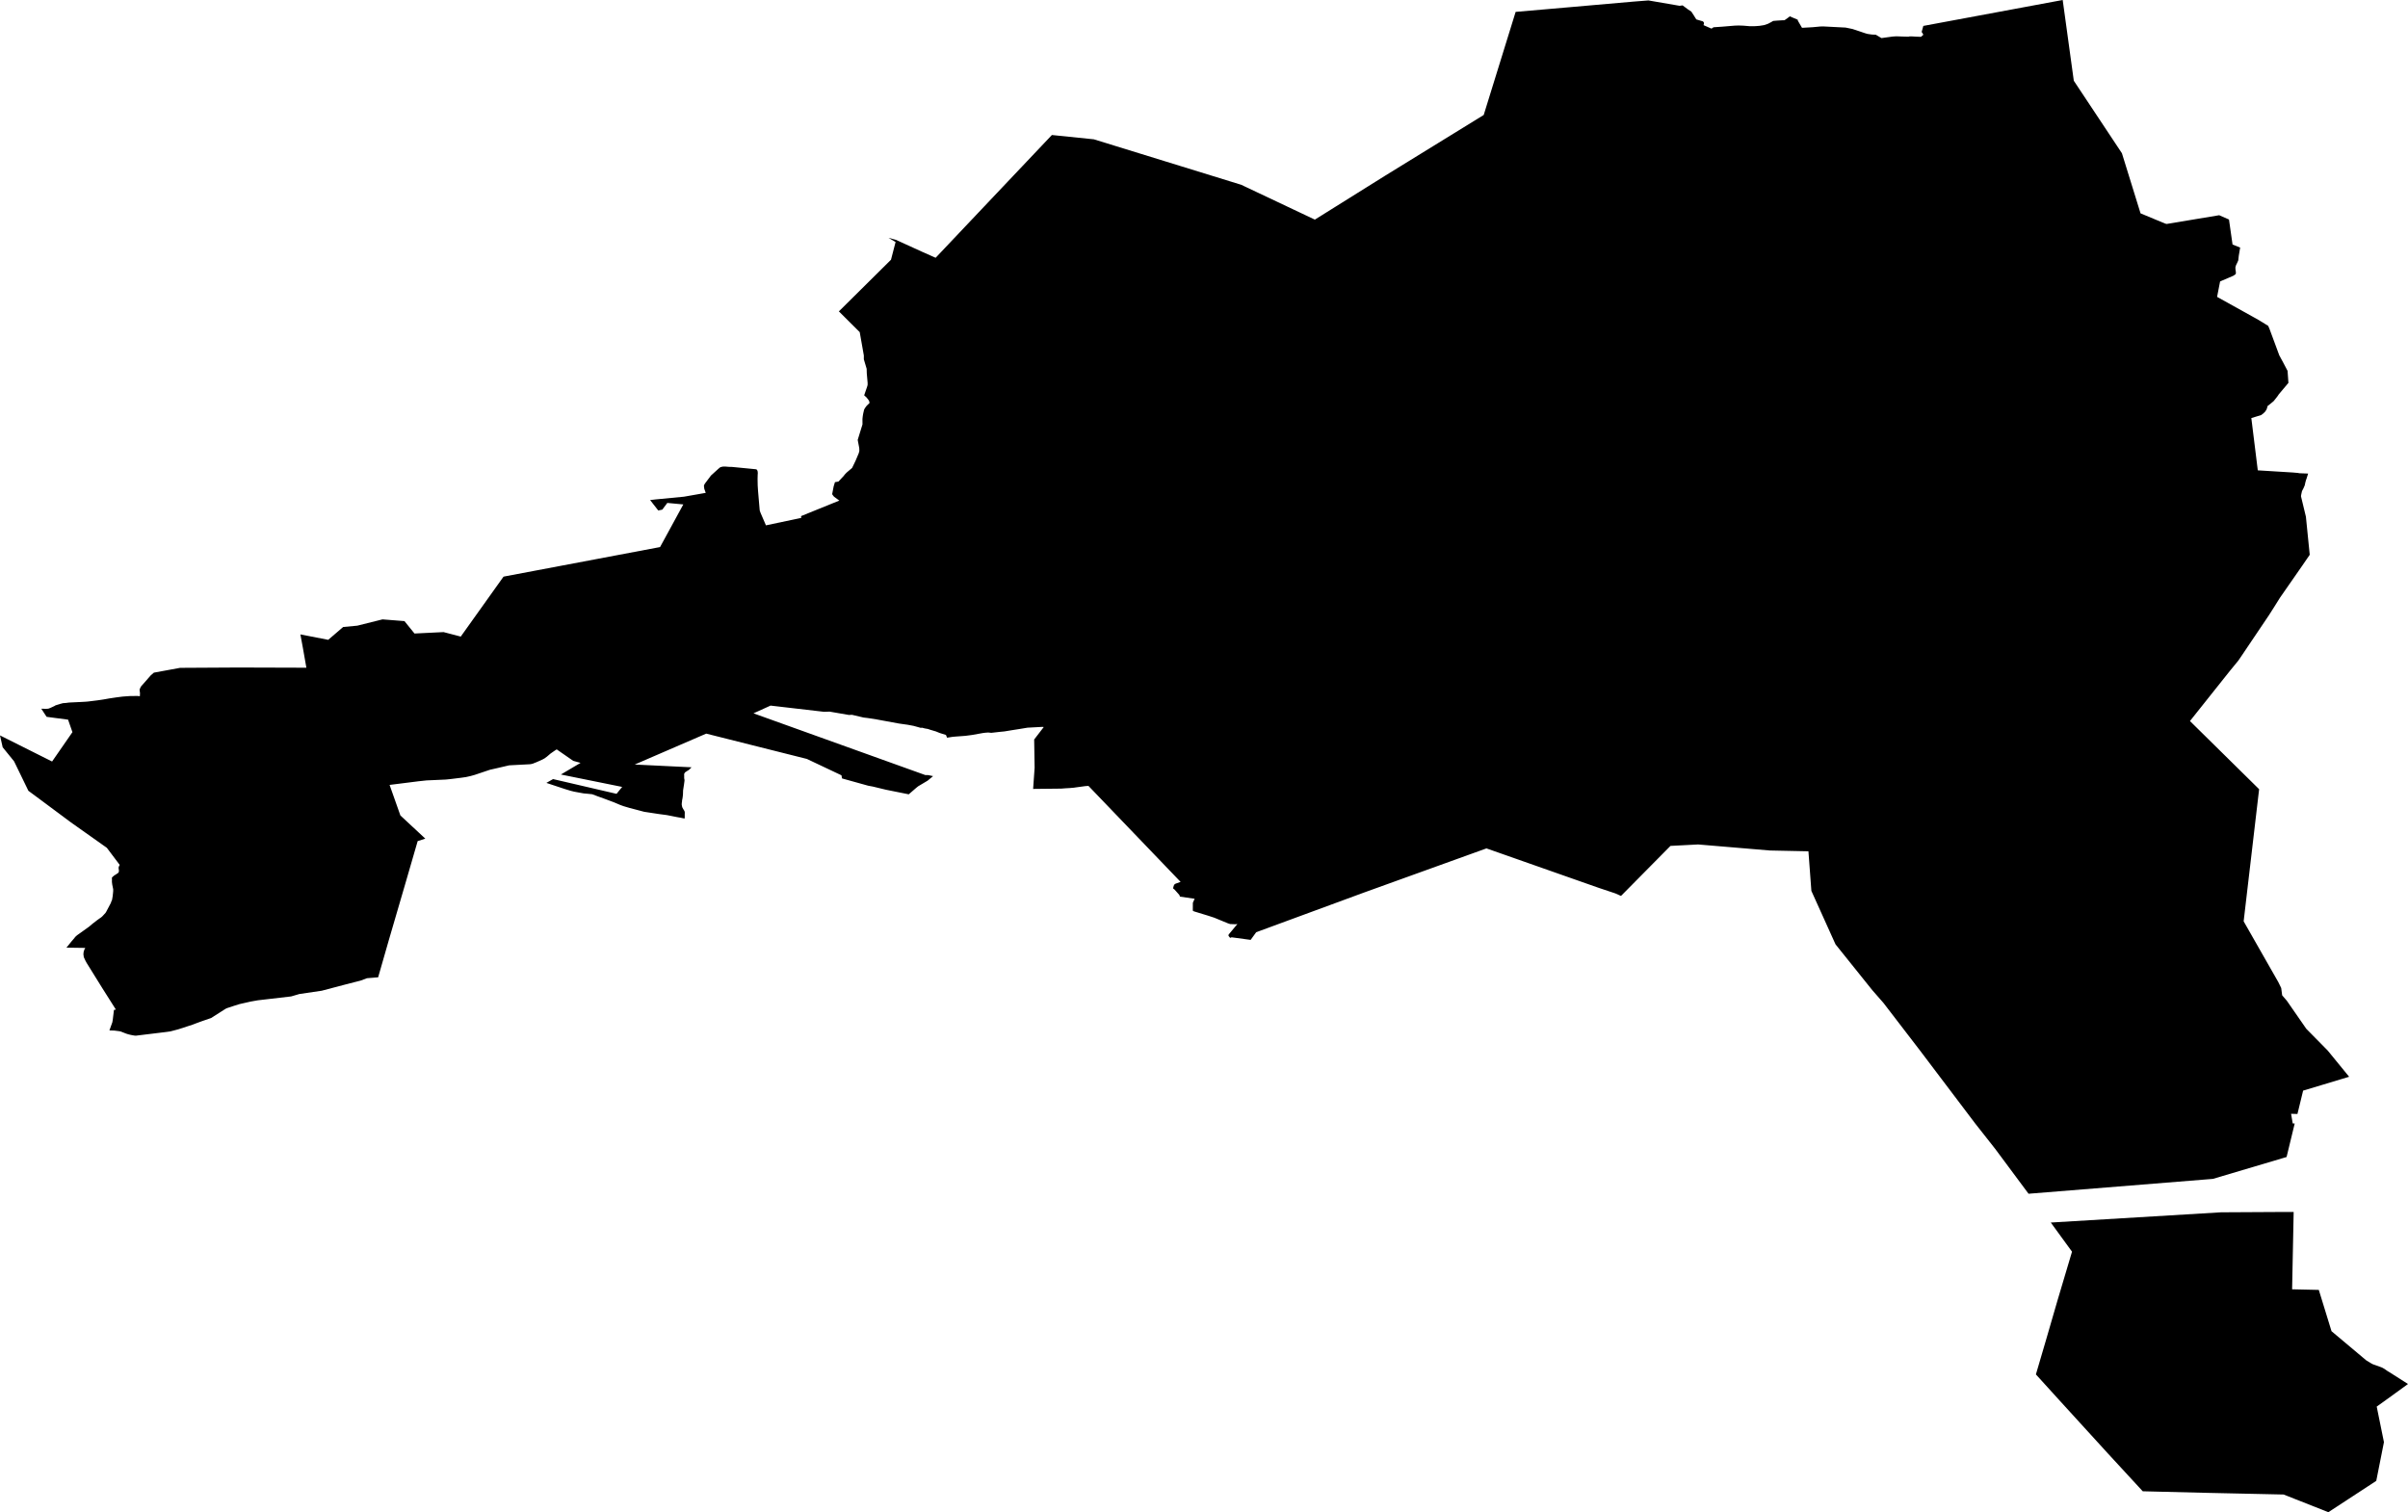 <svg width="1024" height="643.15" class="wof-localadmin" edtf:cessation="" edtf:inception="" id="wof-%!s(int64=1125372687)" mz:is_ceased="-1" mz:is_current="1" mz:is_deprecated="-1" mz:is_superseded="0" mz:is_superseding="0" mz:latitude="56.754876" mz:longitude="14.597157" mz:max_latitude="56.80755487445641" mz:max_longitude="14.67851434991262" mz:min_latitude="56.62510149178303" mz:min_longitude="14.38801858724415" mz:uri="https://data.whosonfirst.org/112/537/268/7/1125372687.geojson" viewBox="0 0 1024.00 643.15" wof:belongsto="102191581,85633789,85688387,1159303407" wof:country="SE" wof:id="1125372687" wof:lastmodified="1695879502" wof:name="Skatelov" wof:parent_id="1159303407" wof:path="112/537/268/7/1125372687.geojson" wof:placetype="localadmin" wof:repo="whosonfirst-data-admin-se" wof:superseded_by="" wof:supersedes="" xmlns="http://www.w3.org/2000/svg" xmlns:edtf="x-urn:namespaces#edtf" xmlns:mz="x-urn:namespaces#mz" xmlns:wof="x-urn:namespaces#wof"><path d="M1024 588.637,1015.518 594.785,1010.693 598.241,1013.77 613.366,1010.502 629.83,990.134 643.15,975.532 637.383,971.106 635.636,937.861 634.913,911.201 634.259,898.683 620.671,896.644 618.459,875.701 595.494,865.767 584.554,869.995 570.157,874.944 553.107,881.124 532.357,876.763 526.367,872.099 519.961,944.508 515.61,971.847 515.458,975.377 515.458,974.934 537.49,974.715 548.355,986.07 548.611,991.474 566.172,1006.211 578.548,1008.222 579.779,1009.008 580.213,1010.009 580.563,1011.488 581.084,1012.782 581.57,1013.86 582.134,1014.863 582.825,1015.363 583.17,1016.143 583.632,1024 588.637 Z"/><path d="M644.525 5.056,667.724 3.042,667.99 3.018,694.656 0.68,700.993 0.184,714.235 2.465,715.522 2.29,717.915 4.076,719.232 4.933,720.294 6.559,721.347 8.255,724.116 9.075,724.46 9.389,724.631 9.749,724.583 10.085,724.44 10.701,727.804 12.175,728.688 11.592,732.395 11.346,737.631 10.905,739.326 10.847,741.289 10.914,744.029 11.139,746.417 11.126,748.236 10.991,750.153 10.684,751.89 10.094,753.322 9.335,754.025 8.905,755.832 8.757,757.709 8.641,758.862 8.6,760.106 7.735,761.099 6.948,764.474 8.384,764.569 8.858,766.302 11.829,770.769 11.581,774.165 11.266,775.584 11.254,784.861 11.732,787.762 12.33,790.51 13.239,792.921 14.057,794.085 14.409,795.973 14.691,797.694 14.773,800.088 16.198,804.776 15.553,806.284 15.446,807.37 15.476,809.021 15.539,811.099 15.592,811.607 15.601,812.054 15.49,813.034 15.482,814.675 15.583,816.904 15.667,817.905 14.778,817.37 13.801,817.159 13.682,817.892 11.022,826.125 9.49,849.547 5.134,866.017 2.071,877.16 0,881.881 34.338,884.185 37.81,885.075 39.151,887.196 42.347,899.056 60.219,902.347 65.179,903.388 68.541,906.124 77.371,906.843 79.69,908.043 83.564,910.265 90.738,920.749 95.098,921.387 95.252,943.71 91.535,947.875 93.366,949.074 101.802,949.385 103.985,952.624 105.293,952.021 108.879,951.921 109.842,951.822 110.742,951.39 111.726,951.324 111.859,950.867 112.792,950.605 113.667,950.632 114.554,950.789 115.598,950.803 116.383,950.499 116.771,950.088 117.026,949.861 117.218,944.093 119.706,942.814 126.267,958.302 134.878,960.327 136.004,964.537 138.582,965.085 139.833,965.122 139.932,967.211 145.579,969.261 151.121,970.93 154.197,972.558 157.297,972.787 157.726,972.934 159.824,973.147 162.847,969.06 167.701,968.949 167.873,968.624 168.37,967.964 169.232,966.862 170.604,965.52 171.726,964.288 172.689,964.109 173.363,964.085 173.451,963.825 174.213,963.169 175.169,963.089 175.244,962.389 175.905,961.545 176.535,957.378 177.812,957.767 180.961,958.226 184.683,958.547 187.282,958.811 189.42,959.1 191.761,960.122 200.044,962.281 200.176,974.73 200.942,974.885 200.951,977.008 201.132,977.196 201.148,977.776 201.268,981.526 201.416,980.856 203.575,980.645 204.115,980.34 205.226,980.095 206.399,979.564 207.639,978.918 208.88,978.671 209.99,978.477 211.004,978.885 212.708,980.587 219.773,981.737 231.25,982.21 235.957,980.871 237.908,979.038 240.579,977.455 242.856,975.849 245.166,973.205 248.969,972.938 249.353,969.806 253.858,969.573 254.192,967.776 257.059,967.553 257.428,966.703 258.771,964.773 261.793,964.181 262.67,961.207 267.084,957.239 272.973,954.092 277.653,952.983 279.301,951.8 281.018,951.606 281.254,948.599 284.923,948.271 285.323,945.895 288.307,941.24 294.153,939.692 296.098,936.051 300.673,931.278 306.671,935.802 311.128,939.71 314.979,944.348 319.55,948.777 323.915,949.469 324.598,955.212 330.258,958.58 333.578,960.689 335.658,959.597 344.986,958.835 351.493,958.512 354.248,957.924 359.268,957.422 363.56,957.192 365.521,956.733 369.439,956.485 371.558,955.924 376.353,955.514 379.854,954.541 388.167,954.11 391.847,954.786 393.033,956.913 396.763,961.729 405.21,965.584 411.972,967.964 416.147,968.889 417.772,970.083 420.222,970.487 423.315,972.168 425.273,972.499 425.658,980.032 436.53,980.734 437.544,989.848 446.799,998.97 457.963,998.494 458.107,996.032 458.848,987.635 461.376,979.398 463.857,977.028 473.62,976.987 473.788,974.282 473.711,974.976 477.8,975.817 477.847,975.344 479.801,975.304 479.966,972.881 489.966,972.367 492.088,972.131 492.158,971.151 492.449,941.031 501.393,862.638 507.713,848.455 488.629,840.038 477.947,839.953 477.835,839.692 477.49,816.626 446.99,801.184 426.875,800.832 426.435,796.194 421.133,783.881 405.783,783.435 405.227,780.545 401.624,770.287 378.899,769.035 362.067,752.644 361.727,727.896 359.643,726.246 359.505,722.115 359.157,710.369 359.771,692.567 377.774,689.327 381.051,686.967 379.993,679.939 377.641,666.311 372.856,661.805 371.271,655.462 369.04,649.927 367.093,648.095 366.449,644.827 365.3,640.639 363.828,638.176 362.961,637.557 362.744,632.116 360.831,623.048 364.099,593.676 374.69,579.936 379.646,579.807 379.693,565.681 384.894,551.835 389.992,550.226 390.585,548.703 391.145,544.997 392.51,539.299 394.609,536.338 395.699,534.201 396.486,533.588 397.33,531.836 399.742,523.784 398.648,523.101 398.882,522.706 398.372,522.527 398.158,522.429 397.957,522.401 397.767,522.442 397.596,522.539 397.399,525.538 393.798,526.205 392.998,525.357 393.094,524.551 393.063,523.111 393.006,522.193 392.71,516.357 390.304,513.813 389.472,507.856 387.65,507.352 387.44,507.243 387.149,507.263 383.951,508.018 382.26,501.777 381.34,501.502 380.614,499.454 378.321,498.878 377.883,498.963 377.274,499.27 376.379,499.582 376.028,499.921 375.835,502.05 375.081,469.849 341.528,462.87 334.259,461.94 334.311,461.297 334.374,457.365 334.909,456.712 335.01,454.829 335.172,453.324 335.255,451.302 335.406,439.336 335.538,439.971 326.51,439.78 314.519,443.856 309.221,443.244 309.151,436.934 309.492,433.417 310.074,430.197 310.578,427.139 311.08,425.015 311.289,421.551 311.681,420.246 311.547,418.867 311.648,417.95 311.771,416.335 312.057,413.37 312.591,410.515 312.964,406.299 313.275,405.094 313.381,402.733 313.75,402.272 312.583,399.563 311.734,399.389 311.662,399.076 311.533,398.003 311.093,396.656 310.694,395.494 310.35,394.773 310.097,394.401 309.993,393.985 309.94,393.499 309.849,393.001 309.746,392.548 309.611,392.188 309.52,391.487 309.551,389.825 309.088,388.547 308.731,385.837 308.222,384.82 308.088,382.161 307.705,372.736 305.97,369.023 305.389,367.221 305.174,362.314 304.018,361.016 304.083,352.764 302.659,350.766 302.728,350.42 302.741,327.675 300.099,321.4 302.941,320.412 303.385,390.501 328.569,393.517 329.653,393.861 329.641,394.483 329.648,394.922 329.701,396.788 330.097,394.464 332.029,390.699 334.268,390.452 334.415,389.647 335.06,386.444 337.834,379.986 336.534,376.738 335.88,371.17 334.535,369.214 334.176,365.625 333.177,358.075 331.074,357.832 329.742,343.116 322.781,300.322 312.017,269.911 325.167,294.062 326.34,293.764 326.672,293.441 326.986,293.041 327.363,292.649 327.652,292.209 327.904,291.771 328.206,291.512 328.348,291.334 328.502,291.137 328.782,291.017 328.967,290.944 329.17,290.93 329.443,290.943 329.797,290.957 330.195,290.937 330.588,290.968 331.132,291.064 331.554,291.089 331.934,291.046 332.333,290.874 333.626,290.484 336.169,290.43 337.895,290.328 338.896,290.197 339.732,290.058 340.348,290.023 340.968,289.965 341.272,289.92 341.64,289.918 341.899,289.908 342.26,289.98 342.652,290.035 342.91,290.078 343.138,290.142 343.333,290.218 343.509,290.538 344.094,290.806 344.515,290.953 344.767,291.076 344.987,291.155 345.258,291.217 345.72,291.184 346.081,291.186 346.77,291.183 347.637,291.118 348.148,289.355 347.768,288.036 347.548,283.586 346.667,280.187 346.217,275.154 345.449,274.566 345.362,273.962 345.272,269.687 344.142,267.735 343.632,265.153 342.869,263.707 342.341,261.054 341.218,259.832 340.761,256.947 339.681,253.951 338.6,251.839 337.8,249.748 337.583,248.12 337.43,244.205 336.714,242.637 336.326,240.182 335.575,236.976 334.513,232.342 332.978,235.186 331.354,262.186 337.626,264.575 334.683,238.518 329.412,241.272 327.78,245.63 325.198,246.877 324.459,243.767 323.6,239.647 320.743,238.056 319.641,236.74 318.728,236.114 319.112,234.954 319.912,234.091 320.517,233.152 321.322,232.996 321.456,232.832 321.597,232.618 321.78,231.577 322.544,230.658 323.043,229.274 323.669,228.035 324.211,227.882 324.269,227.151 324.549,226.721 324.743,226.243 324.869,225.764 324.988,225.122 325.052,216.566 325.501,215.858 325.661,210.998 326.791,208.351 327.39,201.85 329.575,200.085 330.063,198.145 330.496,196.142 330.784,191.487 331.358,189.578 331.553,181.38 331.918,177.897 332.295,177.407 332.357,165.672 333.833,166.873 337.229,170.266 346.824,180.863 356.686,177.612 357.735,176.68 360.945,176.049 363.119,174.58 368.184,173.113 373.238,172.776 374.402,172.242 376.242,168.935 387.556,167.74 391.647,165.411 399.62,162.787 408.757,160.805 415.662,156.044 416.046,153.334 417.064,147.025 418.679,136.789 421.376,127.32 422.767,123.806 423.794,112.943 425.056,109.622 425.442,106.666 425.966,106.245 426.061,101.878 427.048,99.565 427.771,96.46 428.794,95.949 429.044,89.755 432.984,85.938 434.296,85.777 434.353,85.675 434.39,83.622 435.141,82.685 435.499,81.853 435.818,75.796 437.786,72.426 438.669,72.21 438.699,71.823 438.754,70.824 438.895,57.754 440.49,57.053 440.425,55.641 440.167,54.54 439.894,53.622 439.606,52.561 439.187,51.349 438.712,50.793 438.592,48.646 438.317,46.528 438.244,47.763 434.814,47.779 434.725,47.943 433.814,48.39 430.111,48.461 429.528,49.276 429.38,43.473 420.212,36.864 409.564,36.411 408.752,35.957 407.786,35.603 406.998,35.589 406.64,35.494 406.154,35.48 405.788,35.497 405.47,35.542 405.119,35.562 404.88,35.665 404.544,35.728 404.343,35.795 404.128,35.903 403.812,36.266 403.158,28.263 403.039,30.429 400.373,31.704 398.884,31.881 398.598,32.105 398.375,32.386 398.12,32.803 397.75,33.956 396.932,37.866 394.134,39.387 392.845,40.539 391.97,41.261 391.396,42.312 390.648,43.013 390.163,43.486 389.754,43.934 389.277,44.405 388.761,44.853 388.284,45.152 387.807,45.526 387.096,47.176 383.972,47.334 383.377,47.588 382.945,47.723 382.311,47.904 381.228,48.046 379.969,48.121 379.089,48.136 378.918,48.129 378.153,47.738 376.245,47.597 375.14,47.607 374.127,47.596 373.666,47.587 373.299,47.721 373.108,47.934 372.904,48.216 372.668,48.52 372.388,49.211 371.965,49.788 371.576,50.071 371.377,50.32 371.199,50.419 371.014,50.517 370.811,50.568 370.539,50.558 370.096,50.451 369.465,50.431 369.054,50.5 368.636,50.676 368.318,50.907 367.855,45.44 360.586,45.106 360.35,30.166 349.775,29.17 349.035,24.472 345.54,21.202 343.108,17.086 340.047,12.074 336.333,7.078 326.041,5.991 323.802,1.136 317.823,0 312.775,14.19 319.888,22.15 323.879,26.976 316.913,30.76 311.451,30.801 311.392,28.95 306.081,19.821 304.876,17.559 301.42,18.229 301.433,18.978 301.459,19.565 301.474,20.001 301.446,20.484 301.411,20.838 301.307,21.146 301.184,21.533 301.036,22.887 300.4,23.262 300.22,23.556 300.015,23.956 299.886,24.195 299.815,24.584 299.692,25.155 299.529,25.6 299.374,26.32 299.192,26.617 299.101,26.938 299.048,27.317 299.027,28.063 298.971,29.428 298.796,34.76 298.543,36.599 298.435,37.46 298.359,41.738 297.828,44.008 297.489,46.459 297.054,49.44 296.609,52.17 296.26,55.305 296.035,57.709 296.012,58.469 296.013,59.479 296.102,59.532 294.79,59.375 293.52,59.38 293.248,59.465 292.982,59.61 292.703,59.782 292.283,59.992 291.928,60.205 291.686,64.11 287.235,65.435 286.088,76.578 284.041,81.973 284.012,82.861 284.007,101.007 283.903,101.343 283.901,130.285 283.989,128.816 275.643,128.794 275.523,127.743 269.819,139.569 272.127,145.926 266.671,151.939 266.105,162.655 263.431,171.996 264.165,176.21 269.369,176.268 269.441,188.256 268.856,188.486 268.846,188.627 268.84,195.936 270.748,198.168 267.619,203.865 259.633,214.102 245.286,214.47 245.183,279.149 232.966,280.692 232.675,283.347 227.804,287.192 220.751,289.864 215.85,290.58 214.537,283.773 213.9,281.638 216.752,281.101 216.865,279.922 217.112,276.514 212.746,276.463 212.68,278.78 212.409,290.846 211.25,291.029 211.217,297.406 210.098,300.108 209.614,299.7 208.466,299.496 207.886,299.416 207.235,299.354 206.786,299.357 206.552,299.441 206.31,299.504 206.126,299.645 205.884,299.842 205.572,302.342 202.241,303.816 200.903,305.536 199.341,305.895 199.052,306.163 198.809,306.447 198.685,306.721 198.606,306.961 198.547,307.212 198.481,307.636 198.432,307.994 198.447,308.396 198.424,309.864 198.554,311.328 198.59,321.06 199.538,321.5 199.59,321.722 199.683,321.863 199.776,321.998 200.003,322.097 200.204,322.16 200.362,322.256 201.152,322.203 201.956,322.158 203.672,322.207 206.438,322.358 208.816,323.03 216.632,323.083 217.176,323.464 218.21,325.716 223.432,336.967 221.062,340.731 220.269,340.636 219.511,356.928 212.897,356.23 212.398,354.647 211.231,354.19 210.653,353.874 210.176,354.275 208.086,354.302 207.944,354.51 206.865,354.801 205.912,354.843 205.775,355.059 205.068,356.559 204.812,358.771 202.431,359.233 201.822,360.023 200.997,362.35 199.02,363.829 195.966,365.18 192.759,365.445 191.744,365.392 190.523,364.734 187.106,364.76 187.023,366.771 180.494,366.758 178.192,366.87 177.131,367.05 176.006,367.444 174.292,367.713 173.751,368.152 173.107,368.582 172.546,369.78 171.399,369.585 170.51,369.208 169.944,368.462 169.009,367.487 168.127,367.923 166.86,367.975 166.71,368.683 164.652,368.941 163.789,368.957 162.89,368.855 161.713,368.597 158.754,368.546 156.913,368.544 156.849,367.347 152.824,367.348 151.989,367.349 151.191,367.058 149.547,366.979 149.098,366.438 146.037,365.593 141.253,356.73 132.433,369.993 119.292,374.757 114.572,378.895 110.473,380.847 102.929,377.856 101.162,381.055 102.02,382.261 102.582,382.65 102.76,392.352 107.188,396.705 109.115,397.88 109.635,418.343 88.016,426.522 79.377,434.907 70.523,443.032 61.944,447.316 57.421,465.15 59.249,527.82 78.588,550.089 89.122,559.144 93.405,564.109 90.301,564.283 90.192,589.076 74.696,630.947 48.903,644.525 5.056 Z"/></svg>